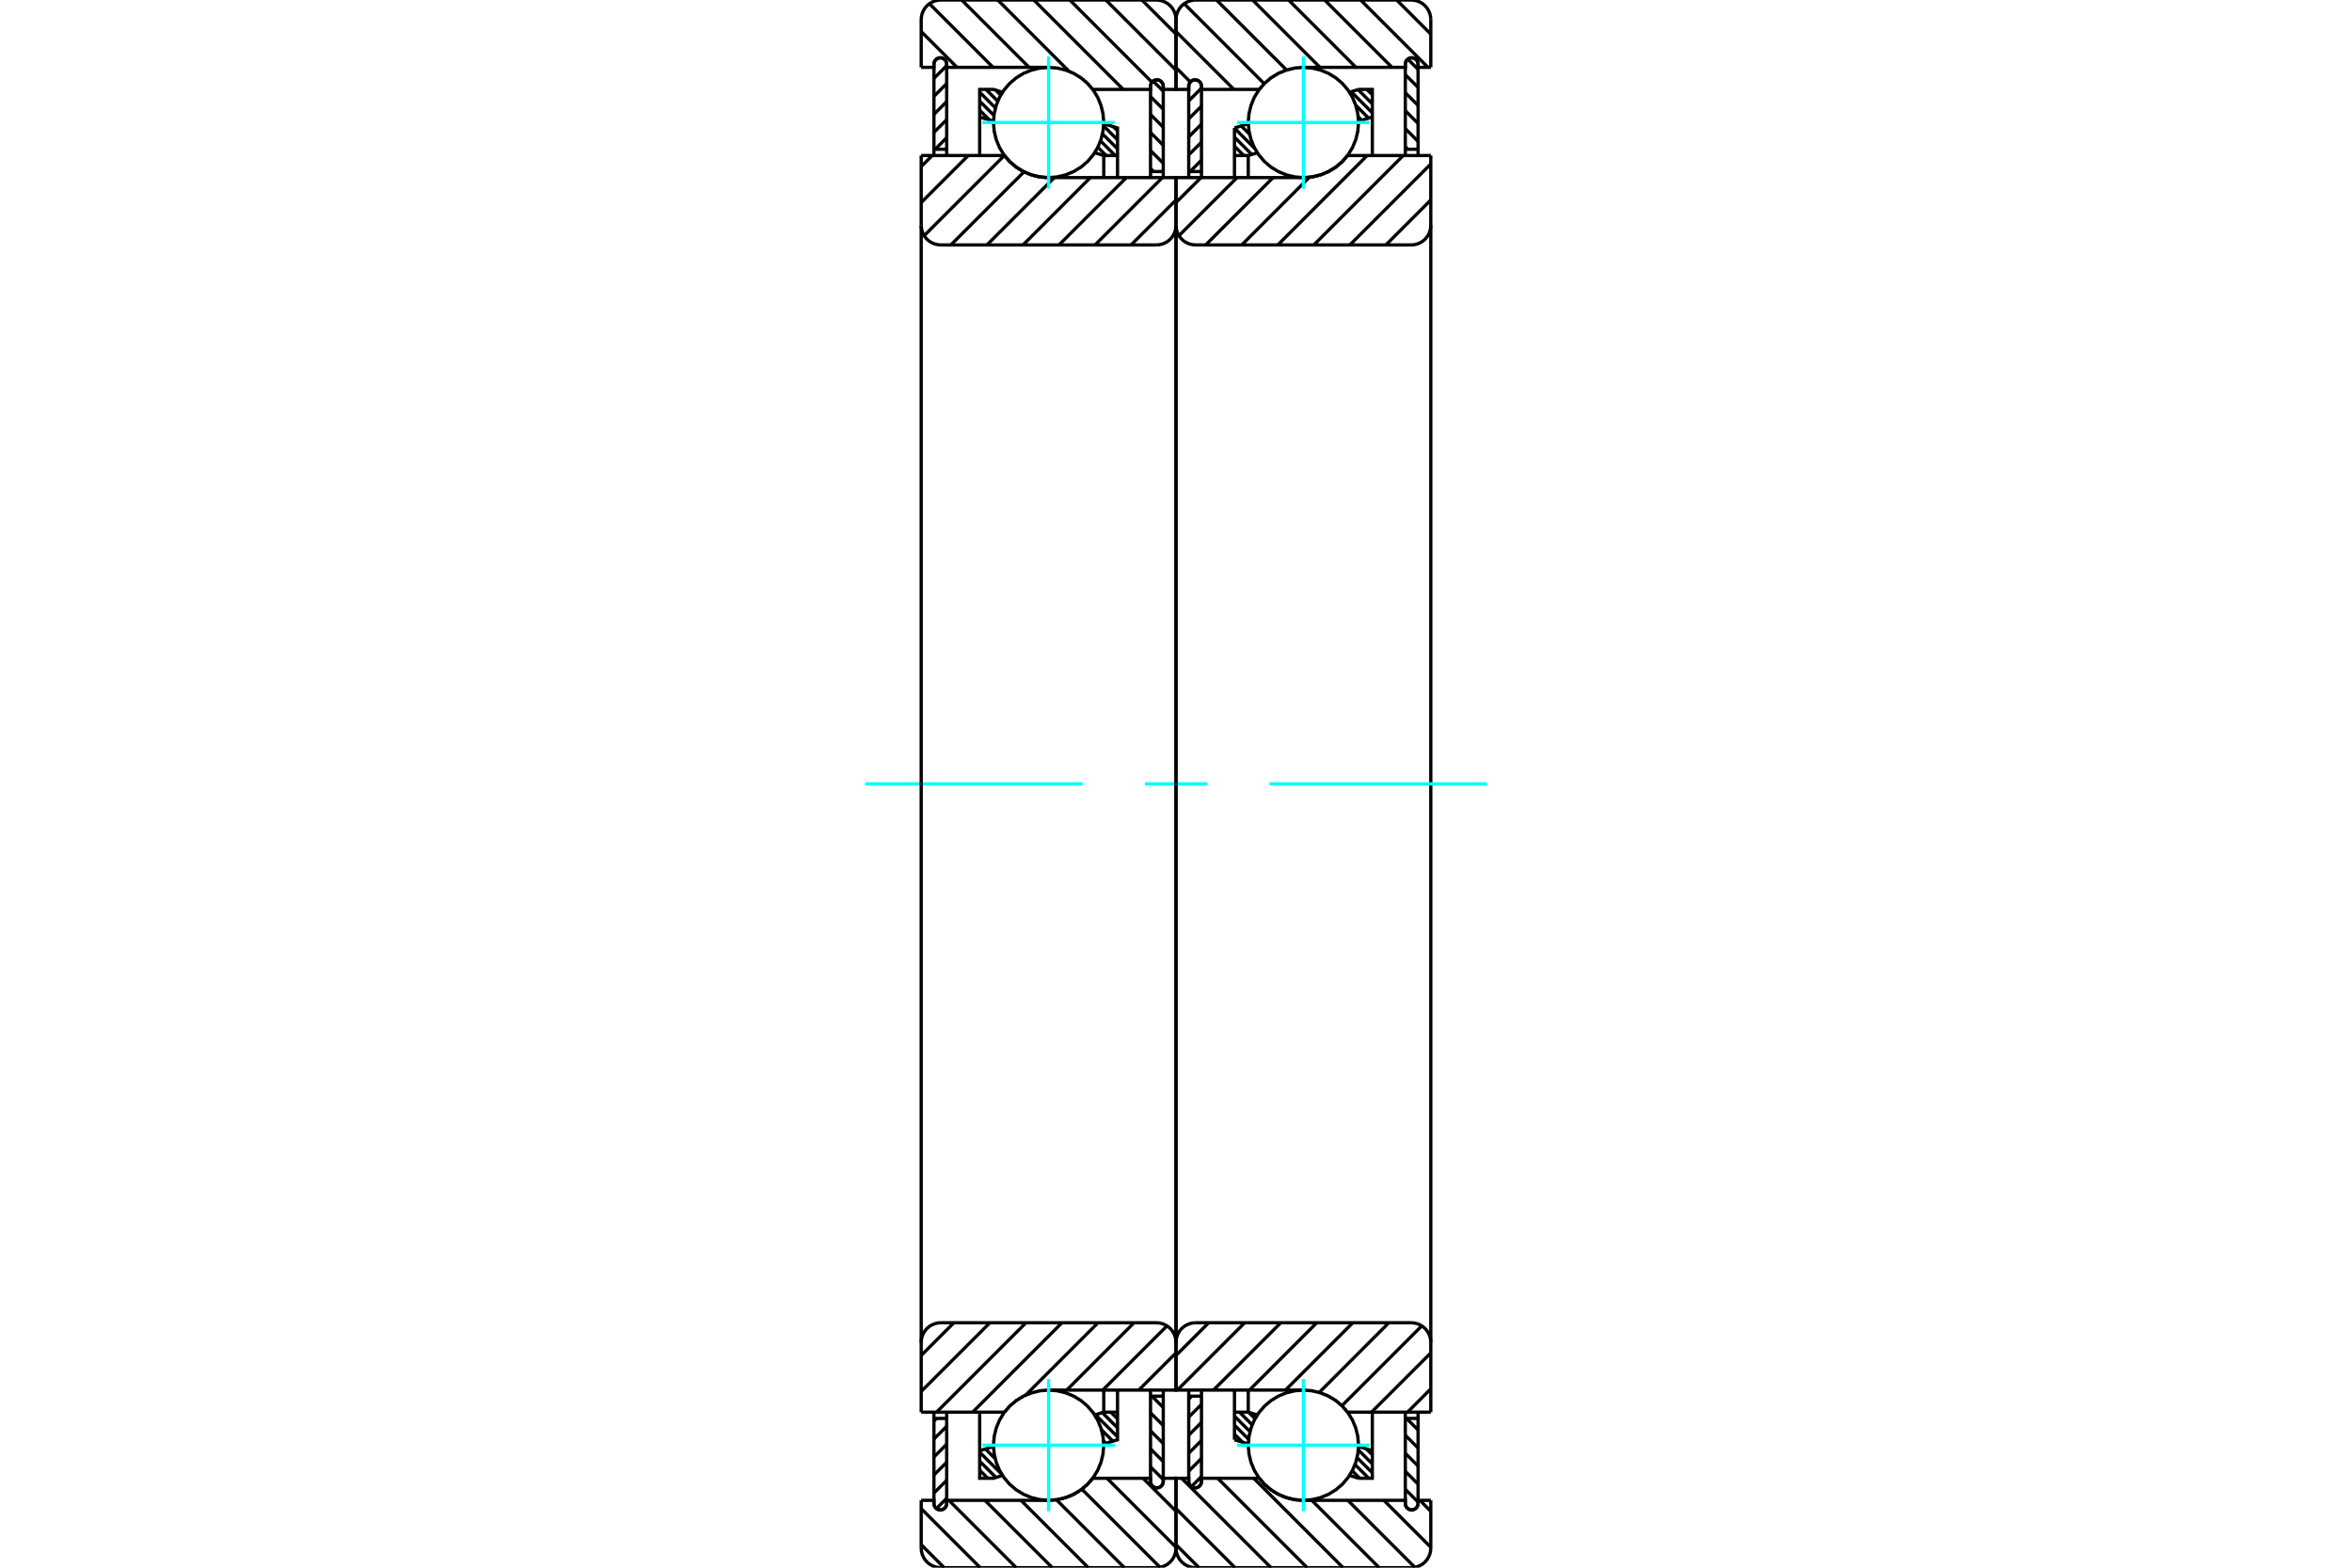 <?xml version="1.0" standalone="no"?>
<!DOCTYPE svg PUBLIC "-//W3C//DTD SVG 1.1//EN"
	"http://www.w3.org/Graphics/SVG/1.1/DTD/svg11.dtd">
<svg xmlns="http://www.w3.org/2000/svg" height="100%" width="100%" viewBox="0 0 36000 24000">
	<rect x="-1800" y="-1200" width="39600" height="26400" style="fill:#FFF"/>
	<g style="fill:none; fill-rule:evenodd" transform="matrix(1 0 0 1 0 0)">
		<g style="fill:none; stroke:#000; stroke-width:50; shape-rendering:geometricPrecision">
			<line x1="20921" y1="1369" x2="21005" y2="1452"/>
			<line x1="20786" y1="1371" x2="21005" y2="1590"/>
			<line x1="20681" y1="1404" x2="21005" y2="1728"/>
			<line x1="20752" y1="1612" x2="20947" y2="1808"/>
			<line x1="20789" y1="1788" x2="20842" y2="1841"/>
			<line x1="19103" y1="1895" x2="19107" y2="1898"/>
			<line x1="18998" y1="1927" x2="19126" y2="2055"/>
			<line x1="18895" y1="1962" x2="19207" y2="2274"/>
			<line x1="18895" y1="2100" x2="19160" y2="2365"/>
			<line x1="18895" y1="2238" x2="19038" y2="2381"/>
			<line x1="18895" y1="2376" x2="18901" y2="2381"/>
			<line x1="20913" y1="22181" x2="21005" y2="22273"/>
			<line x1="20790" y1="22196" x2="21005" y2="22411"/>
			<line x1="20772" y1="22316" x2="21005" y2="22548"/>
			<line x1="20740" y1="22421" x2="20950" y2="22631"/>
			<line x1="20697" y1="22517" x2="20812" y2="22631"/>
			<line x1="19111" y1="21620" x2="19210" y2="21719"/>
			<line x1="18972" y1="21619" x2="19166" y2="21813"/>
			<line x1="18895" y1="21680" x2="19133" y2="21917"/>
			<line x1="18895" y1="21818" x2="19111" y2="22034"/>
			<line x1="18895" y1="21956" x2="19018" y2="22079"/>
			<polyline points="18895,2719 18895,2381 18895,1959"/>
			<line x1="20655" y1="1412" x2="20794" y2="1369"/>
			<line x1="18895" y1="1959" x2="19107" y2="1894"/>
			<polyline points="20794,1369 21005,1369 21005,1791 21005,2381"/>
			<line x1="19245" y1="2338" x2="19106" y2="2381"/>
			<line x1="21005" y1="1791" x2="20793" y2="1856"/>
			<line x1="19106" y1="2381" x2="19106" y2="2719"/>
			<line x1="19106" y1="2381" x2="18895" y2="2381"/>
			<line x1="18895" y1="21619" x2="19106" y2="21619"/>
			<line x1="19106" y1="21281" x2="19106" y2="21619"/>
			<line x1="20793" y1="22144" x2="21005" y2="22209"/>
			<line x1="19106" y1="21619" x2="19245" y2="21662"/>
			<polyline points="21005,21619 21005,22209 21005,22631 20794,22631"/>
			<line x1="19107" y1="22106" x2="18895" y2="22041"/>
			<line x1="20794" y1="22631" x2="20655" y2="22588"/>
			<polyline points="18895,22041 18895,21619 18895,21281"/>
			<line x1="21528" y1="21715" x2="21705" y2="21892"/>
			<line x1="21510" y1="21973" x2="21705" y2="22168"/>
			<line x1="21510" y1="22249" x2="21705" y2="22444"/>
			<line x1="21510" y1="22525" x2="21705" y2="22720"/>
			<line x1="21510" y1="22800" x2="21705" y2="22995"/>
			<polyline points="21705,21619 21705,21715 21705,23017"/>
			<polyline points="21510,23017 21511,23033 21515,23048 21521,23062 21529,23075 21539,23086 21550,23096 21563,23104 21577,23110 21592,23114 21607,23115 21623,23114 21638,23110 21652,23104 21665,23096 21676,23086 21686,23075 21694,23062 21700,23048 21704,23033 21705,23017"/>
			<polyline points="21510,23017 21510,21715 21510,21619"/>
			<line x1="21510" y1="21715" x2="21705" y2="21715"/>
			<line x1="21548" y1="905" x2="21705" y2="1062"/>
			<line x1="21510" y1="1143" x2="21705" y2="1338"/>
			<line x1="21510" y1="1419" x2="21705" y2="1614"/>
			<line x1="21510" y1="1695" x2="21705" y2="1890"/>
			<line x1="21510" y1="1970" x2="21705" y2="2165"/>
			<line x1="21510" y1="2246" x2="21549" y2="2285"/>
			<polyline points="21510,2381 21510,2285 21510,983"/>
			<polyline points="21705,983 21704,967 21700,952 21694,938 21686,925 21676,914 21665,904 21652,896 21638,890 21623,886 21607,885 21592,886 21577,890 21563,896 21550,904 21539,914 21529,925 21521,938 21515,952 21511,967 21510,983"/>
			<polyline points="21705,983 21705,2285 21705,2381"/>
			<line x1="21705" y1="2285" x2="21510" y2="2285"/>
			<line x1="18390" y1="22603" x2="18235" y2="22759"/>
			<line x1="18390" y1="22327" x2="18195" y2="22522"/>
			<line x1="18390" y1="22052" x2="18195" y2="22247"/>
			<line x1="18390" y1="21776" x2="18195" y2="21971"/>
			<line x1="18390" y1="21500" x2="18195" y2="21695"/>
			<line x1="18240" y1="21374" x2="18195" y2="21419"/>
			<polyline points="18390,21281 18390,21374 18390,22680"/>
			<polyline points="18195,22680 18196,22695 18200,22710 18206,22724 18214,22737 18224,22749 18235,22759 18248,22767 18262,22773 18277,22776 18292,22777 18308,22776 18323,22773 18337,22767 18350,22759 18361,22749 18371,22737 18379,22724 18385,22710 18389,22695 18390,22680"/>
			<polyline points="18195,22680 18195,21374 18195,21281"/>
			<line x1="18195" y1="21374" x2="18390" y2="21374"/>
			<line x1="18390" y1="2452" x2="18216" y2="2626"/>
			<line x1="18390" y1="2176" x2="18195" y2="2371"/>
			<line x1="18390" y1="1900" x2="18195" y2="2095"/>
			<line x1="18390" y1="1624" x2="18195" y2="1819"/>
			<line x1="18390" y1="1349" x2="18195" y2="1544"/>
			<polyline points="18195,2719 18195,2626 18195,1320"/>
			<polyline points="18390,1320 18389,1305 18385,1290 18379,1276 18371,1263 18361,1251 18350,1241 18337,1233 18323,1227 18308,1224 18292,1223 18277,1224 18262,1227 18248,1233 18235,1241 18224,1251 18214,1263 18206,1276 18200,1290 18196,1305 18195,1320"/>
			<polyline points="18390,1320 18390,2626 18390,2719"/>
			<line x1="18390" y1="2626" x2="18195" y2="2626"/>
			<line x1="21378" y1="0" x2="21900" y2="522"/>
			<line x1="20826" y1="0" x2="21857" y2="1031"/>
			<line x1="20275" y1="0" x2="21306" y2="1031"/>
			<line x1="19723" y1="0" x2="20754" y2="1031"/>
			<line x1="19172" y1="0" x2="20203" y2="1031"/>
			<line x1="18620" y1="0" x2="19692" y2="1072"/>
			<line x1="18125" y1="56" x2="19350" y2="1282"/>
			<line x1="18000" y1="483" x2="18886" y2="1369"/>
			<line x1="18000" y1="1035" x2="18220" y2="1255"/>
			<line x1="21733" y1="22969" x2="21900" y2="23136"/>
			<line x1="21182" y1="22969" x2="21900" y2="23687"/>
			<line x1="20630" y1="22969" x2="21656" y2="23995"/>
			<line x1="20079" y1="22969" x2="21110" y2="24000"/>
			<line x1="19189" y1="22631" x2="20558" y2="24000"/>
			<line x1="18638" y1="22631" x2="20007" y2="24000"/>
			<line x1="18086" y1="22631" x2="19455" y2="24000"/>
			<line x1="18000" y1="23096" x2="18904" y2="24000"/>
			<line x1="18000" y1="23648" x2="18352" y2="24000"/>
			<polyline points="21900,1031 21705,1031 21705,983 21704,967 21700,952 21694,938 21686,925 21676,914 21665,904 21652,896 21638,890 21623,886 21607,885 21592,886 21577,890 21563,896 21550,904 21539,914 21529,925 21521,938 21515,952 21511,967 21510,983 21510,1031 19950,1031"/>
			<polyline points="19277,1365 19276,1367 19275,1369"/>
			<polyline points="19305,1331 19299,1338 19293,1345"/>
			<polyline points="19340,1292 19335,1297 19330,1303"/>
			<polyline points="19378,1255 19372,1260 19367,1265"/>
			<polyline points="19417,1221 19412,1225 19407,1229"/>
			<polyline points="19459,1189 19454,1192 19449,1196"/>
			<polyline points="19503,1159 19498,1163 19493,1166"/>
			<polyline points="19549,1133 19544,1136 19538,1138"/>
			<polyline points="19596,1109 19591,1112 19586,1114"/>
			<polyline points="19644,1089 19639,1091 19634,1092"/>
			<polyline points="19694,1071 19689,1073 19684,1074"/>
			<polyline points="19745,1057 19740,1058 19735,1059"/>
			<polyline points="19797,1045 19792,1046 19787,1047"/>
			<polyline points="19849,1037 19844,1038 19839,1039"/>
			<polyline points="19902,1033 19897,1033 19892,1033"/>
			<polyline points="19950,1031 19948,1031 19945,1031"/>
			<polyline points="19275,1369 18390,1369 18390,1320 18389,1305 18385,1290 18379,1276 18371,1263 18361,1251 18350,1241 18337,1233 18323,1227 18308,1224 18292,1223 18277,1224 18262,1227 18248,1233 18235,1241 18224,1251 18214,1263 18206,1276 18200,1290 18196,1305 18195,1320 18195,1369 18000,1369 18000,300"/>
			<polyline points="18300,0 18253,4 18207,15 18164,33 18124,57 18088,88 18057,124 18033,164 18015,207 18004,253 18000,300"/>
			<line x1="18300" y1="0" x2="21600" y2="0"/>
			<polyline points="21900,300 21896,253 21885,207 21867,164 21843,124 21812,88 21776,57 21736,33 21693,15 21647,4 21600,0"/>
			<line x1="21900" y1="300" x2="21900" y2="1031"/>
			<polyline points="21900,22969 21705,22969 21705,23017"/>
			<polyline points="21510,23017 21511,23033 21515,23048 21521,23062 21529,23075 21539,23086 21550,23096 21563,23104 21577,23110 21592,23114 21607,23115 21623,23114 21638,23110 21652,23104 21665,23096 21676,23086 21686,23075 21694,23062 21700,23048 21704,23033 21705,23017"/>
			<polyline points="21510,23017 21510,22969 19950,22969"/>
			<polyline points="19875,22965 19913,22968 19950,22969"/>
			<polyline points="19823,22959 19846,22962 19869,22965"/>
			<polyline points="19771,22950 19794,22954 19816,22958"/>
			<polyline points="19720,22937 19742,22943 19764,22948"/>
			<polyline points="19669,22921 19691,22928 19713,22935"/>
			<polyline points="19620,22902 19641,22910 19662,22918"/>
			<polyline points="19573,22880 19593,22889 19613,22898"/>
			<polyline points="19526,22855 19545,22865 19565,22876"/>
			<polyline points="19482,22827 19500,22839 19518,22850"/>
			<polyline points="19439,22796 19456,22809 19474,22821"/>
			<polyline points="19398,22763 19414,22777 19431,22790"/>
			<polyline points="19360,22728 19375,22742 19390,22756"/>
			<polyline points="19323,22690 19337,22705 19351,22719"/>
			<polyline points="19290,22650 19302,22665 19315,22680"/>
			<polyline points="19275,22631 19278,22635 19281,22639"/>
			<polyline points="19275,22631 18390,22631 18390,22680"/>
			<polyline points="18195,22680 18196,22695 18200,22710 18206,22724 18214,22737 18224,22749 18235,22759 18248,22767 18262,22773 18277,22776 18292,22777 18308,22776 18323,22773 18337,22767 18350,22759 18361,22749 18371,22737 18379,22724 18385,22710 18389,22695 18390,22680"/>
			<polyline points="18195,22680 18195,22631 18000,22631 18000,23700 18004,23747 18015,23793 18033,23836 18057,23876 18088,23912 18124,23943 18164,23967 18207,23985 18253,23996 18300,24000 21600,24000 21647,23996 21693,23985 21736,23967 21776,23943 21812,23912 21843,23876 21867,23836 21885,23793 21896,23747 21900,23700 21900,22969"/>
			<line x1="21900" y1="21263" x2="21544" y2="21619"/>
			<line x1="21900" y1="20712" x2="20993" y2="21619"/>
			<line x1="21762" y1="20298" x2="20539" y2="21521"/>
			<line x1="21258" y1="20250" x2="20192" y2="21317"/>
			<line x1="20707" y1="20250" x2="19676" y2="21281"/>
			<line x1="20155" y1="20250" x2="19124" y2="21281"/>
			<line x1="19604" y1="20250" x2="18573" y2="21281"/>
			<line x1="19052" y1="20250" x2="18021" y2="21281"/>
			<line x1="18501" y1="20250" x2="18000" y2="20751"/>
			<line x1="21900" y1="3062" x2="21212" y2="3750"/>
			<line x1="21900" y1="2511" x2="20661" y2="3750"/>
			<line x1="21478" y1="2381" x2="20109" y2="3750"/>
			<line x1="20926" y1="2381" x2="19558" y2="3750"/>
			<line x1="20043" y1="2713" x2="19006" y2="3750"/>
			<line x1="19486" y1="2719" x2="18454" y2="3750"/>
			<line x1="18934" y1="2719" x2="18045" y2="3608"/>
			<line x1="18383" y1="2719" x2="18000" y2="3101"/>
			<line x1="21900" y1="2381" x2="20625" y2="2381"/>
			<polyline points="20618,2391 20621,2386 20625,2381"/>
			<polyline points="20588,2427 20602,2411 20615,2394"/>
			<polyline points="20552,2466 20565,2453 20578,2439"/>
			<polyline points="20513,2503 20528,2490 20542,2477"/>
			<polyline points="20472,2538 20488,2525 20503,2512"/>
			<polyline points="20430,2569 20446,2558 20462,2546"/>
			<polyline points="20385,2598 20402,2587 20419,2576"/>
			<polyline points="20338,2624 20356,2614 20374,2604"/>
			<polyline points="20290,2647 20309,2638 20328,2629"/>
			<polyline points="20241,2667 20261,2659 20280,2652"/>
			<polyline points="20190,2684 20211,2677 20231,2671"/>
			<polyline points="20139,2697 20160,2692 20180,2687"/>
			<polyline points="20087,2708 20108,2704 20129,2700"/>
			<polyline points="20034,2715 20056,2712 20077,2709"/>
			<polyline points="19981,2718 20003,2717 20025,2715"/>
			<polyline points="19950,2719 19961,2719 19972,2718"/>
			<polyline points="19950,2719 18000,2719 18000,3450 18004,3497 18015,3543 18033,3586 18057,3626 18088,3662 18124,3693 18164,3717 18207,3735 18253,3746 18300,3750 21600,3750 21647,3746 21693,3735 21736,3717 21776,3693 21812,3662 21843,3626 21867,3586 21885,3543 21896,3497 21900,3450 21900,2381"/>
			<line x1="21900" y1="21619" x2="20625" y2="21619"/>
			<polyline points="19957,21281 19954,21281 19950,21281"/>
			<polyline points="19995,21282 19992,21282 19988,21282"/>
			<polyline points="20048,21287 20045,21287 20041,21286"/>
			<polyline points="20100,21295 20097,21294 20094,21294"/>
			<polyline points="20152,21306 20149,21305 20146,21304"/>
			<polyline points="20204,21320 20200,21319 20197,21318"/>
			<polyline points="20254,21338 20250,21337 20247,21335"/>
			<polyline points="20303,21359 20299,21357 20296,21355"/>
			<polyline points="20351,21383 20347,21381 20343,21378"/>
			<polyline points="20397,21410 20393,21407 20389,21405"/>
			<polyline points="20442,21439 20438,21436 20433,21433"/>
			<polyline points="20484,21472 20480,21468 20476,21465"/>
			<polyline points="20525,21507 20520,21503 20516,21499"/>
			<polyline points="20563,21545 20558,21540 20554,21536"/>
			<polyline points="20598,21585 20594,21580 20590,21575"/>
			<polyline points="20625,21619 20624,21617 20623,21616"/>
			<polyline points="19950,21281 18000,21281 18000,20550"/>
			<polyline points="18300,20250 18253,20254 18207,20265 18164,20283 18124,20307 18088,20338 18057,20374 18033,20414 18015,20457 18004,20503 18000,20550"/>
			<line x1="18300" y1="20250" x2="21600" y2="20250"/>
			<polyline points="21900,20550 21896,20503 21885,20457 21867,20414 21843,20374 21812,20338 21776,20307 21736,20283 21693,20265 21647,20254 21600,20250"/>
			<line x1="21900" y1="20550" x2="21900" y2="21619"/>
			<line x1="21900" y1="3450" x2="21900" y2="20550"/>
			<line x1="18000" y1="20550" x2="18000" y2="3450"/>
		</g>
		<g style="fill:none; stroke:#0FF; stroke-width:50; shape-rendering:geometricPrecision">
			<line x1="13242" y1="12000" x2="16571" y2="12000"/>
			<line x1="17524" y1="12000" x2="18476" y2="12000"/>
			<line x1="19429" y1="12000" x2="22758" y2="12000"/>
		</g>
		<g style="fill:none; stroke:#000; stroke-width:50; shape-rendering:geometricPrecision">
			<line x1="17041" y1="1939" x2="17105" y2="2003"/>
			<line x1="16892" y1="1928" x2="17105" y2="2141"/>
			<line x1="16875" y1="2050" x2="17105" y2="2279"/>
			<line x1="16845" y1="2157" x2="17069" y2="2381"/>
			<line x1="16804" y1="2254" x2="16931" y2="2381"/>
			<line x1="15239" y1="1379" x2="15317" y2="1457"/>
			<line x1="15091" y1="1369" x2="15272" y2="1549"/>
			<line x1="14995" y1="1411" x2="15236" y2="1652"/>
			<line x1="14995" y1="1549" x2="15214" y2="1767"/>
			<line x1="14995" y1="1687" x2="15146" y2="1838"/>
			<line x1="17002" y1="21619" x2="17105" y2="21721"/>
			<line x1="16871" y1="21626" x2="17105" y2="21859"/>
			<line x1="16766" y1="21658" x2="17105" y2="21997"/>
			<line x1="16861" y1="21891" x2="17033" y2="22063"/>
			<line x1="16891" y1="22059" x2="16928" y2="22096"/>
			<line x1="15189" y1="22149" x2="15208" y2="22168"/>
			<line x1="15084" y1="22182" x2="15232" y2="22331"/>
			<line x1="14995" y1="22232" x2="15334" y2="22570"/>
			<line x1="14995" y1="22370" x2="15245" y2="22619"/>
			<line x1="14995" y1="22507" x2="15119" y2="22631"/>
			<polyline points="17105,2719 17105,2381 17105,1959 16893,1894"/>
			<polyline points="15345,1412 15206,1369 14995,1369 14995,1791 14995,2381"/>
			<line x1="14995" y1="1791" x2="15207" y2="1856"/>
			<polyline points="16755,2338 16894,2381 16894,2719"/>
			<line x1="16894" y1="2381" x2="17105" y2="2381"/>
			<line x1="17105" y1="21619" x2="16894" y2="21619"/>
			<polyline points="16894,21281 16894,21619 16755,21662"/>
			<line x1="15207" y1="22144" x2="14995" y2="22209"/>
			<polyline points="14995,21619 14995,22209 14995,22631 15206,22631 15345,22588"/>
			<polyline points="16893,22106 17105,22041 17105,21619 17105,21281"/>
			<line x1="17631" y1="21374" x2="17805" y2="21548"/>
			<line x1="17610" y1="21629" x2="17805" y2="21824"/>
			<line x1="17610" y1="21905" x2="17805" y2="22100"/>
			<line x1="17610" y1="22181" x2="17805" y2="22376"/>
			<line x1="17610" y1="22456" x2="17805" y2="22651"/>
			<polyline points="17805,21281 17805,21374 17805,22680"/>
			<polyline points="17610,22680 17611,22695 17615,22710 17621,22724 17629,22737 17639,22749 17650,22759 17663,22767 17677,22773 17692,22776 17708,22777 17723,22776 17738,22773 17752,22767 17765,22759 17776,22749 17786,22737 17794,22724 17800,22710 17804,22695 17805,22680"/>
			<polyline points="17610,22680 17610,21374 17610,21281"/>
			<line x1="17610" y1="21374" x2="17805" y2="21374"/>
			<line x1="17650" y1="1241" x2="17805" y2="1397"/>
			<line x1="17610" y1="1478" x2="17805" y2="1673"/>
			<line x1="17610" y1="1753" x2="17805" y2="1948"/>
			<line x1="17610" y1="2029" x2="17805" y2="2224"/>
			<line x1="17610" y1="2305" x2="17805" y2="2500"/>
			<line x1="17610" y1="2581" x2="17655" y2="2626"/>
			<polyline points="17610,2719 17610,2626 17610,1320"/>
			<polyline points="17805,1320 17804,1305 17800,1290 17794,1276 17786,1263 17776,1251 17765,1241 17752,1233 17738,1227 17723,1224 17708,1223 17692,1224 17677,1227 17663,1233 17650,1241 17639,1251 17629,1263 17621,1276 17615,1290 17611,1305 17610,1320"/>
			<polyline points="17805,1320 17805,2626 17805,2719"/>
			<line x1="17805" y1="2626" x2="17610" y2="2626"/>
			<line x1="14490" y1="22938" x2="14333" y2="23095"/>
			<line x1="14490" y1="22662" x2="14295" y2="22857"/>
			<line x1="14490" y1="22386" x2="14295" y2="22581"/>
			<line x1="14490" y1="22110" x2="14295" y2="22305"/>
			<line x1="14490" y1="21835" x2="14295" y2="22030"/>
			<line x1="14334" y1="21715" x2="14295" y2="21754"/>
			<polyline points="14490,21619 14490,21715 14490,23017"/>
			<polyline points="14295,23017 14296,23033 14300,23048 14306,23062 14314,23075 14324,23086 14335,23096 14348,23104 14362,23110 14377,23114 14393,23115 14408,23114 14423,23110 14437,23104 14450,23096 14461,23086 14471,23075 14479,23062 14485,23048 14489,23033 14490,23017"/>
			<polyline points="14295,23017 14295,21715 14295,21619"/>
			<line x1="14295" y1="21715" x2="14490" y2="21715"/>
			<line x1="14490" y1="2108" x2="14313" y2="2285"/>
			<line x1="14490" y1="1832" x2="14295" y2="2027"/>
			<line x1="14490" y1="1556" x2="14295" y2="1751"/>
			<line x1="14490" y1="1280" x2="14295" y2="1475"/>
			<line x1="14490" y1="1005" x2="14295" y2="1200"/>
			<polyline points="14295,2381 14295,2285 14295,983"/>
			<polyline points="14490,983 14489,967 14485,952 14479,938 14471,925 14461,914 14450,904 14437,896 14423,890 14408,886 14393,885 14377,886 14362,890 14348,896 14335,904 14324,914 14314,925 14306,938 14300,952 14296,967 14295,983"/>
			<polyline points="14490,983 14490,2285 14490,2381"/>
			<line x1="14490" y1="2285" x2="14295" y2="2285"/>
			<line x1="17478" y1="0" x2="18000" y2="522"/>
			<line x1="16926" y1="0" x2="18000" y2="1074"/>
			<line x1="16375" y1="0" x2="17632" y2="1258"/>
			<line x1="15823" y1="0" x2="17192" y2="1369"/>
			<line x1="15272" y1="0" x2="16363" y2="1092"/>
			<line x1="14720" y1="0" x2="15751" y2="1031"/>
			<line x1="14225" y1="56" x2="15200" y2="1031"/>
			<line x1="14100" y1="483" x2="14648" y2="1031"/>
			<line x1="17496" y1="22631" x2="18000" y2="23136"/>
			<line x1="16944" y1="22631" x2="18000" y2="23687"/>
			<line x1="16559" y1="22798" x2="17756" y2="23995"/>
			<line x1="16170" y1="22960" x2="17210" y2="24000"/>
			<line x1="15627" y1="22969" x2="16658" y2="24000"/>
			<line x1="15075" y1="22969" x2="16107" y2="24000"/>
			<line x1="14524" y1="22969" x2="15555" y2="24000"/>
			<line x1="14100" y1="23096" x2="15004" y2="24000"/>
			<line x1="14100" y1="23648" x2="14452" y2="24000"/>
			<polyline points="14100,1031 14295,1031 14295,983"/>
			<polyline points="14490,983 14489,967 14485,952 14479,938 14471,925 14461,914 14450,904 14437,896 14423,890 14408,886 14393,885 14377,886 14362,890 14348,896 14335,904 14324,914 14314,925 14306,938 14300,952 14296,967 14295,983"/>
			<polyline points="14490,983 14490,1031 16050,1031"/>
			<polyline points="16725,1369 16724,1367 16723,1366"/>
			<polyline points="16698,1334 16694,1330 16690,1325"/>
			<polyline points="16662,1294 16658,1290 16654,1286"/>
			<polyline points="16624,1256 16620,1253 16616,1249"/>
			<polyline points="16583,1221 16580,1218 16576,1215"/>
			<polyline points="16541,1188 16537,1186 16534,1184"/>
			<polyline points="16496,1159 16493,1157 16490,1155"/>
			<polyline points="16450,1132 16447,1130 16444,1129"/>
			<polyline points="16402,1108 16399,1107 16396,1106"/>
			<polyline points="16352,1087 16350,1086 16347,1085"/>
			<polyline points="16302,1070 16300,1069 16297,1068"/>
			<polyline points="16251,1055 16248,1055 16246,1054"/>
			<polyline points="16199,1044 16197,1044 16194,1044"/>
			<polyline points="16146,1037 16144,1037 16142,1036"/>
			<polyline points="16093,1032 16091,1032 16089,1032"/>
			<polyline points="16056,1031 16053,1031 16050,1031"/>
			<polyline points="16725,1369 17610,1369 17610,1320"/>
			<polyline points="17805,1320 17804,1305 17800,1290 17794,1276 17786,1263 17776,1251 17765,1241 17752,1233 17738,1227 17723,1224 17708,1223 17692,1224 17677,1227 17663,1233 17650,1241 17639,1251 17629,1263 17621,1276 17615,1290 17611,1305 17610,1320"/>
			<polyline points="17805,1320 17805,1369 18000,1369 18000,300 17996,253 17985,207 17967,164 17943,124 17912,88 17876,57 17836,33 17793,15 17747,4 17700,0 14400,0 14353,4 14307,15 14264,33 14224,57 14188,88 14157,124 14133,164 14115,207 14104,253 14100,300 14100,1031"/>
			<polyline points="14100,22969 14295,22969 14295,23017 14296,23033 14300,23048 14306,23062 14314,23075 14324,23086 14335,23096 14348,23104 14362,23110 14377,23114 14393,23115 14408,23114 14423,23110 14437,23104 14450,23096 14461,23086 14471,23075 14479,23062 14485,23048 14489,23033 14490,23017 14490,22969 16050,22969 16061,22969 16071,22968"/>
			<polyline points="16082,22968 16103,22967 16124,22965"/>
			<polyline points="16135,22964 16156,22962 16177,22959"/>
			<polyline points="16187,22957 16208,22954 16229,22950"/>
			<polyline points="16240,22947 16260,22942 16280,22937"/>
			<polyline points="16291,22934 16311,22927 16330,22921"/>
			<polyline points="16341,22917 16361,22909 16380,22902"/>
			<polyline points="16391,22897 16409,22888 16428,22880"/>
			<polyline points="16439,22874 16456,22864 16474,22854"/>
			<polyline points="16485,22848 16502,22837 16519,22827"/>
			<polyline points="16530,22819 16546,22808 16562,22796"/>
			<polyline points="16573,22787 16588,22775 16603,22763"/>
			<polyline points="16614,22753 16628,22740 16641,22727"/>
			<polyline points="16652,22716 16665,22703 16678,22689"/>
			<polyline points="16688,22677 16702,22661 16715,22644"/>
			<polyline points="16718,22641 16721,22636 16725,22631 17610,22631 17610,22680 17611,22695 17615,22710 17621,22724 17629,22737 17639,22749 17650,22759 17663,22767 17677,22773 17692,22776 17708,22777 17723,22776 17738,22773 17752,22767 17765,22759 17776,22749 17786,22737 17794,22724 17800,22710 17804,22695 17805,22680 17805,22631 18000,22631 18000,23700"/>
			<polyline points="17700,24000 17747,23996 17793,23985 17836,23967 17876,23943 17912,23912 17943,23876 17967,23836 17985,23793 17996,23747 18000,23700"/>
			<line x1="17700" y1="24000" x2="14400" y2="24000"/>
			<polyline points="14100,23700 14104,23747 14115,23793 14133,23836 14157,23876 14188,23912 14224,23943 14264,23967 14307,23985 14353,23996 14400,24000"/>
			<line x1="14100" y1="23700" x2="14100" y2="22969"/>
			<line x1="18000" y1="21263" x2="17982" y2="21281"/>
			<line x1="18000" y1="20712" x2="17430" y2="21281"/>
			<line x1="17862" y1="20298" x2="16879" y2="21281"/>
			<line x1="17358" y1="20250" x2="16327" y2="21281"/>
			<line x1="16807" y1="20250" x2="15699" y2="21358"/>
			<line x1="16255" y1="20250" x2="14887" y2="21619"/>
			<line x1="15704" y1="20250" x2="14335" y2="21619"/>
			<line x1="15152" y1="20250" x2="14100" y2="21302"/>
			<line x1="14601" y1="20250" x2="14100" y2="20751"/>
			<line x1="18000" y1="3062" x2="17312" y2="3750"/>
			<line x1="17792" y1="2719" x2="16761" y2="3750"/>
			<line x1="17240" y1="2719" x2="16209" y2="3750"/>
			<line x1="16689" y1="2719" x2="15658" y2="3750"/>
			<line x1="16137" y1="2719" x2="15106" y2="3750"/>
			<line x1="15674" y1="2630" x2="14554" y2="3750"/>
			<line x1="15372" y1="2381" x2="14145" y2="3608"/>
			<line x1="14820" y1="2381" x2="14100" y2="3101"/>
			<line x1="14269" y1="2381" x2="14100" y2="2550"/>
			<polyline points="14100,2381 15375,2381 15378,2385 15381,2389"/>
			<polyline points="15389,2399 15402,2415 15415,2431"/>
			<polyline points="15423,2439 15437,2455 15451,2470"/>
			<polyline points="15459,2477 15474,2492 15490,2506"/>
			<polyline points="15497,2512 15514,2527 15531,2540"/>
			<polyline points="15538,2546 15556,2559 15574,2572"/>
			<polyline points="15580,2576 15599,2588 15619,2600"/>
			<polyline points="15625,2604 15645,2615 15665,2626"/>
			<polyline points="15671,2629 15692,2639 15713,2649"/>
			<polyline points="15719,2651 15741,2660 15763,2668"/>
			<polyline points="15768,2670 15790,2678 15813,2685"/>
			<polyline points="15818,2686 15841,2693 15865,2698"/>
			<polyline points="15869,2699 15893,2704 15917,2708"/>
			<polyline points="15921,2709 15945,2712 15969,2715"/>
			<polyline points="15974,2715 16012,2718 16050,2719 18000,2719 18000,3450"/>
			<polyline points="17700,3750 17747,3746 17793,3735 17836,3717 17876,3693 17912,3662 17943,3626 17967,3586 17985,3543 17996,3497 18000,3450"/>
			<line x1="17700" y1="3750" x2="14400" y2="3750"/>
			<polyline points="14100,3450 14104,3497 14115,3543 14133,3586 14157,3626 14188,3662 14224,3693 14264,3717 14307,3735 14353,3746 14400,3750"/>
			<line x1="14100" y1="3450" x2="14100" y2="2381"/>
			<line x1="14100" y1="21619" x2="15375" y2="21619"/>
			<polyline points="16050,21281 16047,21281 16045,21281"/>
			<polyline points="16002,21283 15997,21283 15992,21283"/>
			<polyline points="15950,21287 15944,21288 15939,21289"/>
			<polyline points="15897,21295 15892,21296 15886,21297"/>
			<polyline points="15846,21306 15840,21308 15835,21309"/>
			<polyline points="15795,21321 15789,21323 15784,21324"/>
			<polyline points="15745,21338 15739,21341 15734,21343"/>
			<polyline points="15696,21359 15691,21362 15685,21364"/>
			<polyline points="15649,21383 15644,21386 15638,21389"/>
			<polyline points="15603,21409 15598,21413 15592,21416"/>
			<polyline points="15560,21438 15554,21442 15549,21446"/>
			<polyline points="15518,21470 15512,21475 15507,21479"/>
			<polyline points="15478,21505 15472,21510 15467,21515"/>
			<polyline points="15440,21542 15435,21547 15430,21553"/>
			<polyline points="15405,21581 15399,21588 15393,21596"/>
			<polyline points="15378,21615 15376,21617 15375,21619"/>
			<polyline points="16050,21281 18000,21281 18000,20550 17996,20503 17985,20457 17967,20414 17943,20374 17912,20338 17876,20307 17836,20283 17793,20265 17747,20254 17700,20250 14400,20250 14353,20254 14307,20265 14264,20283 14224,20307 14188,20338 14157,20374 14133,20414 14115,20457 14104,20503 14100,20550 14100,21619"/>
			<line x1="14100" y1="3450" x2="14100" y2="20550"/>
			<line x1="18000" y1="20550" x2="18000" y2="3450"/>
			<polyline points="20794,1875 20783,1743 20752,1614 20702,1492 20633,1379 20547,1278 20446,1192 20333,1123 20211,1073 20082,1042 19950,1031 19818,1042 19689,1073 19567,1123 19454,1192 19353,1278 19267,1379 19198,1492 19148,1614 19117,1743 19106,1875 19117,2007 19148,2136 19198,2258 19267,2371 19353,2472 19454,2558 19567,2627 19689,2677 19818,2708 19950,2719 20082,2708 20211,2677 20333,2627 20446,2558 20547,2472 20633,2371 20702,2258 20752,2136 20783,2007 20794,1875"/>
		</g>
		<g style="fill:none; stroke:#0FF; stroke-width:50; shape-rendering:geometricPrecision">
			<line x1="18937" y1="1875" x2="20962" y2="1875"/>
			<line x1="19950" y1="2888" x2="19950" y2="863"/>
		</g>
		<g style="fill:none; stroke:#000; stroke-width:50; shape-rendering:geometricPrecision">
			<polyline points="20794,22125 20783,21993 20752,21864 20702,21742 20633,21629 20547,21528 20446,21442 20333,21373 20211,21323 20082,21292 19950,21281 19818,21292 19689,21323 19567,21373 19454,21442 19353,21528 19267,21629 19198,21742 19148,21864 19117,21993 19106,22125 19117,22257 19148,22386 19198,22508 19267,22621 19353,22722 19454,22808 19567,22877 19689,22927 19818,22958 19950,22969 20082,22958 20211,22927 20333,22877 20446,22808 20547,22722 20633,22621 20702,22508 20752,22386 20783,22257 20794,22125"/>
		</g>
		<g style="fill:none; stroke:#0FF; stroke-width:50; shape-rendering:geometricPrecision">
			<line x1="18937" y1="22125" x2="20962" y2="22125"/>
			<line x1="19950" y1="23137" x2="19950" y2="21112"/>
		</g>
		<g style="fill:none; stroke:#000; stroke-width:50; shape-rendering:geometricPrecision">
			<polyline points="16894,1875 16883,1743 16852,1614 16802,1492 16733,1379 16647,1278 16546,1192 16433,1123 16311,1073 16182,1042 16050,1031 15918,1042 15789,1073 15667,1123 15554,1192 15453,1278 15367,1379 15298,1492 15248,1614 15217,1743 15206,1875 15217,2007 15248,2136 15298,2258 15367,2371 15453,2472 15554,2558 15667,2627 15789,2677 15918,2708 16050,2719 16182,2708 16311,2677 16433,2627 16546,2558 16647,2472 16733,2371 16802,2258 16852,2136 16883,2007 16894,1875"/>
		</g>
		<g style="fill:none; stroke:#0FF; stroke-width:50; shape-rendering:geometricPrecision">
			<line x1="15038" y1="1875" x2="17063" y2="1875"/>
			<line x1="16050" y1="2888" x2="16050" y2="863"/>
		</g>
		<g style="fill:none; stroke:#000; stroke-width:50; shape-rendering:geometricPrecision">
			<polyline points="16894,22125 16883,21993 16852,21864 16802,21742 16733,21629 16647,21528 16546,21442 16433,21373 16311,21323 16182,21292 16050,21281 15918,21292 15789,21323 15667,21373 15554,21442 15453,21528 15367,21629 15298,21742 15248,21864 15217,21993 15206,22125 15217,22257 15248,22386 15298,22508 15367,22621 15453,22722 15554,22808 15667,22877 15789,22927 15918,22958 16050,22969 16182,22958 16311,22927 16433,22877 16546,22808 16647,22722 16733,22621 16802,22508 16852,22386 16883,22257 16894,22125"/>
		</g>
		<g style="fill:none; stroke:#0FF; stroke-width:50; shape-rendering:geometricPrecision">
			<line x1="15038" y1="22125" x2="17063" y2="22125"/>
			<line x1="16050" y1="23137" x2="16050" y2="21112"/>
		</g>
	</g>
</svg>
